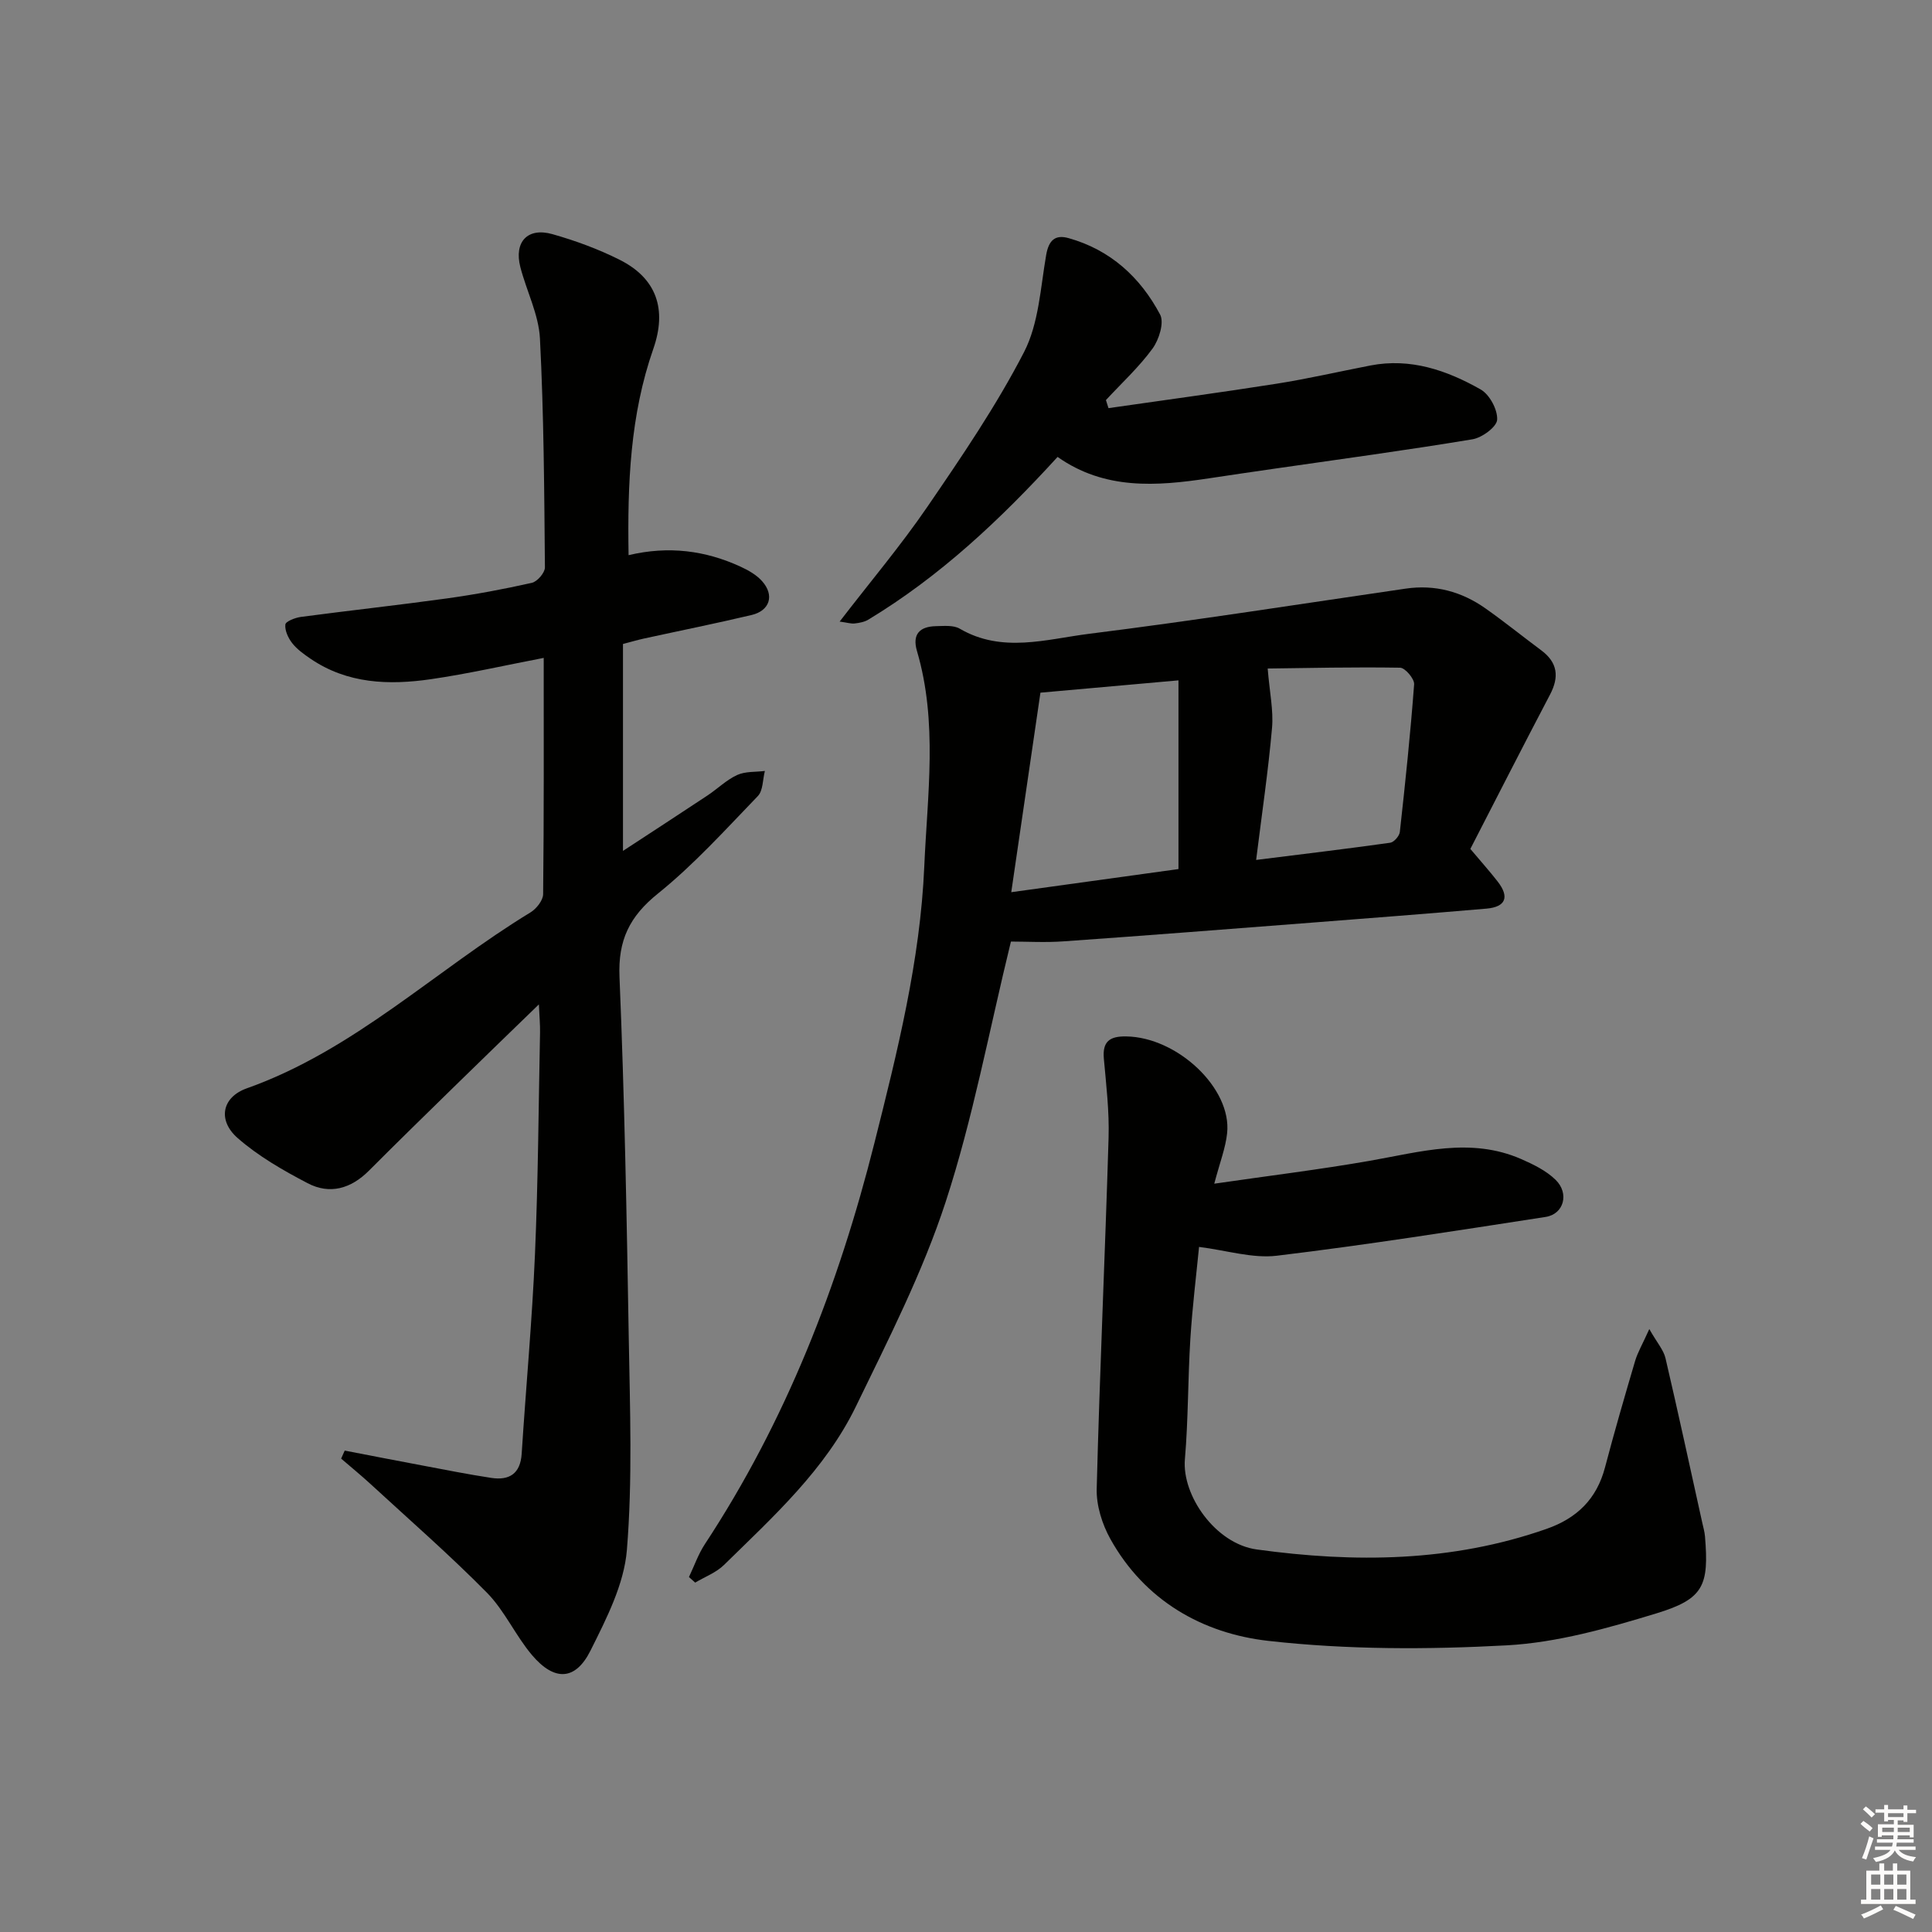 <svg enable-background="new 0 0 400 400" viewBox="0 0 400 400" xmlns="http://www.w3.org/2000/svg"><rect x="0" y="0" width="400" height="400" fill="#808080" stroke="none"/><g fill="#010100"><path d="m111.57 207.95c-6.16 5.97-11.61 11.24-17.03 16.54-6.07 5.94-12.16 11.87-18.16 17.89-3.72 3.73-8.11 5-12.71 2.58-5.08-2.66-10.2-5.59-14.48-9.35-4.18-3.67-3.25-8.45 1.9-10.28 22.25-7.9 39.06-24.45 58.73-36.42 1.23-.75 2.62-2.49 2.63-3.79.18-16.13.12-32.26.12-48.91-8.16 1.57-15.72 3.3-23.36 4.41-8.69 1.26-17.29.97-24.94-4.25-1.36-.93-2.77-1.93-3.77-3.21-.83-1.06-1.56-2.63-1.42-3.86.07-.66 2.05-1.42 3.25-1.58 10.04-1.33 20.12-2.43 30.16-3.82 5.91-.82 11.8-1.92 17.62-3.23 1.13-.25 2.72-2.1 2.71-3.2-.14-15.8-.22-31.62-1.03-47.39-.26-4.98-2.78-9.83-4.06-14.79-1.34-5.21 1.5-8.27 6.65-6.81 4.76 1.35 9.48 3.08 13.9 5.3 7.68 3.85 9.84 10.26 6.98 18.45-4.79 13.71-5.37 27.91-5.12 42.71 8.31-1.97 15.9-.96 23.16 2.37 1.63.75 3.33 1.71 4.49 3.02 2.59 2.91 1.61 6.1-2.18 7-7.42 1.76-14.91 3.26-22.36 4.89-1.27.28-2.52.65-4.27 1.11v42.84c6.03-3.95 11.78-7.68 17.49-11.47 2.08-1.38 3.92-3.22 6.14-4.24 1.69-.78 3.82-.6 5.75-.84-.46 1.76-.36 4.06-1.46 5.2-6.69 6.93-13.21 14.17-20.68 20.18-5.89 4.74-8.28 9.66-7.96 17.26 1.04 24.94 1.5 49.9 1.92 74.86.25 14.6.79 29.28-.39 43.79-.58 7.11-4.23 14.21-7.52 20.8-3.12 6.27-7.49 6.43-12.13.95-3.42-4.04-5.64-9.16-9.32-12.9-7.69-7.8-15.97-15.02-24.03-22.44-2-1.84-4.1-3.56-6.16-5.33.25-.55.5-1.1.74-1.66 5.39 1.04 10.77 2.09 16.16 3.1 4.72.89 9.42 1.83 14.17 2.55 3.74.57 6.05-.85 6.31-5.02.88-13.76 2.16-27.5 2.75-41.27.66-15.29.74-30.61 1.05-45.92.03-1.6-.12-3.19-.24-5.82z"/><path d="m209.3 194.94c-4.55 18.61-7.87 36.64-13.51 53.9-4.76 14.58-11.85 28.46-18.57 42.32-6.35 13.1-17.11 22.83-27.33 32.85-1.62 1.59-3.95 2.45-5.96 3.65-.43-.38-.86-.76-1.29-1.15 1.08-2.26 1.91-4.69 3.27-6.77 16.81-25.55 27.69-53.53 35.13-83.1 4.75-18.88 9.48-37.76 10.32-57.21.64-14.85 2.83-29.9-1.51-44.64-1.03-3.5.58-5.08 3.94-5.15 1.65-.03 3.61-.24 4.91.52 8.78 5.13 17.95 2.17 26.8 1.06 21.89-2.74 43.69-6.17 65.52-9.35 6.07-.89 11.57.6 16.51 4.08 3.95 2.78 7.71 5.82 11.58 8.7 3.39 2.53 3.74 5.49 1.8 9.17-5.7 10.86-11.26 21.78-16.49 31.94 2.28 2.71 4.03 4.66 5.63 6.72 2.52 3.22 1.72 5.29-2.28 5.64-12.09 1.04-24.18 1.97-36.28 2.91-17.07 1.32-34.14 2.66-51.22 3.86-3.78.28-7.61.05-10.97.05zm34.69-54.08c-10.11.9-19.02 1.7-28.58 2.55-1.96 13.41-3.96 27.06-6.04 41.31 12.57-1.74 23.84-3.3 34.62-4.79 0-13.18 0-25.73 0-39.07zm16.08 37.18c9.76-1.22 18.77-2.3 27.76-3.56.78-.11 1.9-1.4 1.99-2.23 1.13-10.18 2.2-20.37 2.96-30.58.08-1.12-1.87-3.42-2.91-3.43-9.59-.16-19.19.07-27.41.17.4 4.95 1.22 8.68.9 12.3-.78 8.87-2.09 17.68-3.29 27.33z"/><path d="m251.4 245.07c11.28-1.64 21.79-2.92 32.2-4.74 10.47-1.83 20.86-4.93 31.32-.37 2.54 1.11 5.21 2.41 7.15 4.31 2.89 2.82 1.7 7.1-2.05 7.68-18.52 2.86-37.04 5.79-55.64 8.03-5.05.61-10.38-1.1-16.13-1.82-.58 5.95-1.39 12.48-1.8 19.04-.52 8.3-.42 16.64-1.13 24.92-.64 7.52 6.35 17.51 14.87 18.68 20.28 2.79 40.37 2.62 60-4.26 6.31-2.21 10.39-6.19 12.11-12.73 1.94-7.38 4.07-14.71 6.23-22.03.53-1.79 1.52-3.45 2.94-6.61 1.62 2.85 2.95 4.32 3.35 6.02 2.64 11.31 5.09 22.66 7.6 34 .21.97.5 1.93.58 2.91.84 10.19-.26 12.94-10.02 15.92-10.1 3.08-20.58 6.06-31.02 6.63-16.4.89-33.04.91-49.33-.92-13.65-1.53-25.65-8.35-32.75-21.12-1.7-3.06-2.91-6.92-2.82-10.38.62-24.23 1.74-48.46 2.46-72.69.16-5.44-.49-10.92-.98-16.36-.32-3.59 1.25-4.65 4.6-4.6 10.6.13 21.93 10.76 20.92 20.05-.32 3.05-1.49 6-2.66 10.44z"/><path d="m229.5 84.5c11.57-1.67 23.16-3.22 34.7-5.04 6.55-1.03 13.02-2.53 19.53-3.79 8.31-1.61 15.83 1 22.82 4.96 1.85 1.05 3.53 4.18 3.42 6.26-.08 1.49-3.12 3.73-5.11 4.06-13.73 2.28-27.54 4.14-41.31 6.13-4.43.64-8.87 1.29-13.3 1.96-10.82 1.63-21.54 2.43-31.29-4.44-11.95 13.09-24.41 24.76-39.18 33.69-.81.49-1.86.68-2.82.79-.74.09-1.52-.17-3.12-.39 6.36-8.27 12.68-15.75 18.18-23.79 7.1-10.38 14.24-20.85 19.99-31.99 3.06-5.93 3.41-13.33 4.59-20.13.53-3.04 1.86-4.26 4.63-3.48 8.66 2.42 14.87 8.11 18.96 15.83.88 1.66-.23 5.2-1.57 7.04-2.81 3.85-6.39 7.14-9.65 10.66.17.55.35 1.11.53 1.67z"/></g><path d="m385.2 377.6.6-.6c.6.4 1.3.9 1.9 1.5l-.6.7c-.8-.6-1.4-1.1-1.9-1.6zm.3 7.1c.6-1.4 1.1-2.9 1.5-4.5.3.1.6.3.9.4-.5 1.4-1 2.9-1.5 4.4zm.2-10.1.6-.6c.7.5 1.3 1.1 1.9 1.6l-.7.7c-.6-.6-1.2-1.2-1.8-1.7zm8.4-.8h.8v.9h1.8v.7h-1.8v1.8h-.8v-.3h-1.2v.9h3.3v2.6h-.8v-.4h-2.5c0 .3 0 .6-.1.8h3.4v.7h-3.5c0 .3-.1.6-.1.8h4v.7h-3.5c.7.9 1.9 1.3 3.6 1.5-.2.2-.4.5-.6.9-1.9-.3-3.2-1.1-3.8-2.3-.5 1.1-1.8 2-3.9 2.4-.2-.3-.4-.5-.6-.8 1.9-.4 3.1-.9 3.6-1.7h-3.2v-.7h3.5c.1-.2.1-.5.2-.8h-3.3v-.7h3.4c0-.2 0-.5 0-.8h-2.4v.3h-.8v-2.6h3.3v-.9h-1.2v.3h-.8v-1.8h-1.8v-.7h1.8v-.9h.8v.9h3.2zm-4.4 5.5h2.4c0-.3 0-.6 0-.9h-2.4zm1.2-3.1h3.2v-.8h-3.2zm4.4 2.2h-2.4v.9h2.5v-.9z" fill="#fcfbfa"/><path d="m389.2 385.8h.9v1.5h1.8v-1.5h.9v1.5h2.7v6h1.1v.9h-11.3v-.9h1.1v-6h2.7v-1.5zm.2 8.7.5.8c-1.2.6-2.5 1.3-4 1.9-.2-.3-.3-.6-.6-.8 1.6-.6 3-1.3 4.1-1.9zm-2-4.3h1.9v-2.1h-1.9zm0 3.1h1.9v-2.2h-1.9zm2.7-3.1h1.9v-2.1h-1.9zm0 3.1h1.9v-2.2h-1.9zm2.4 1.3c1.4.6 2.7 1.2 4.1 1.8l-.5.9c-1.5-.7-2.8-1.4-4.1-1.9zm2.2-6.5h-1.9v2.1h1.9zm-1.9 5.2h1.9v-2.2h-1.9z" fill="#fcfbfa"/></svg>